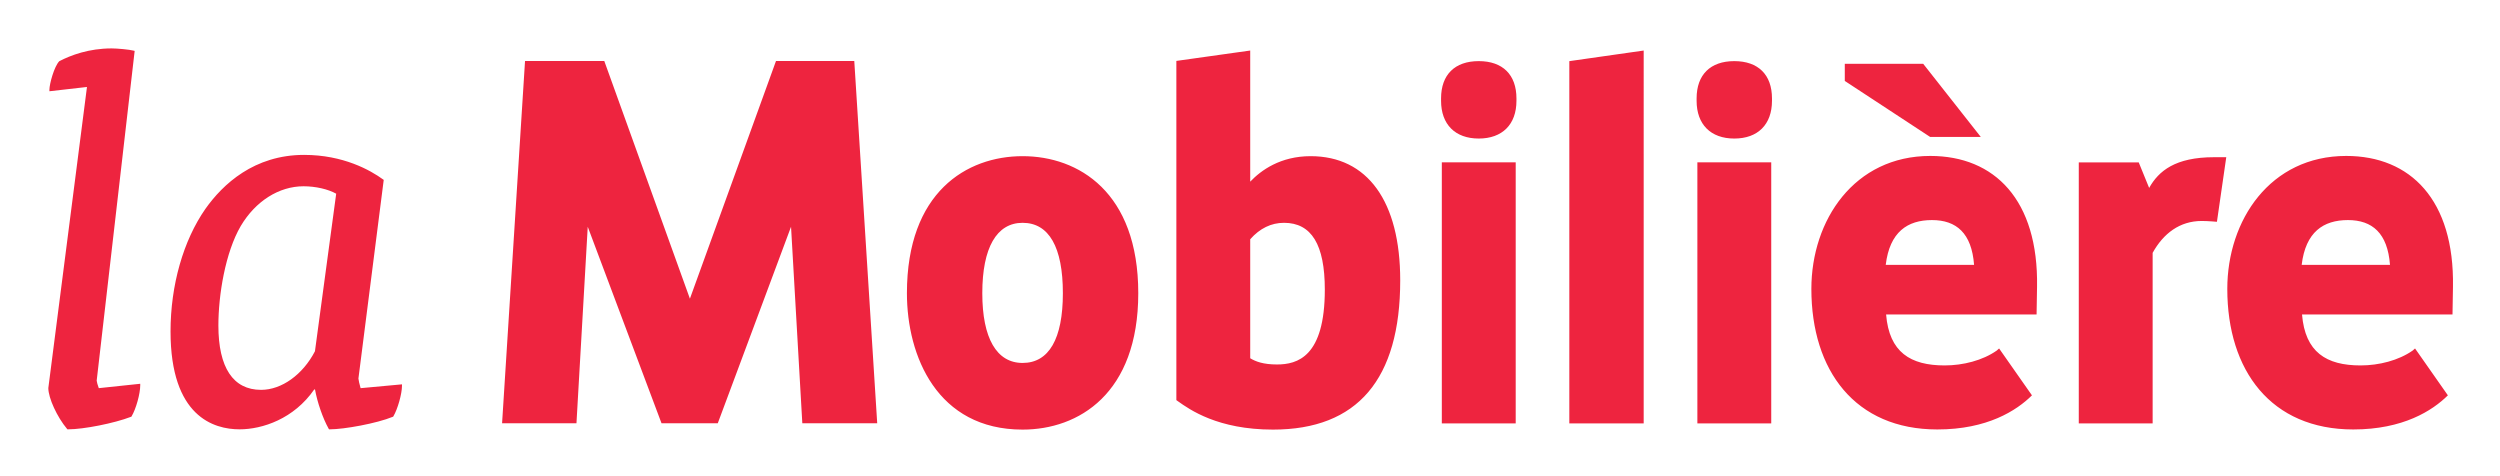 <svg xmlns="http://www.w3.org/2000/svg" role="img" viewBox="-1.02 83.22 404.30 77.05"><title>La Mobiliere (supporter) logo</title><path fill="none" d="M0 0h400v245H0z" pointer-events="none"/><defs><clipPath id="a"><path d="M297 782.84l2574-.043.01 398.159-2574 .044z"/></clipPath><clipPath id="b"><path d="M0 0h400v245H0V0z"/></clipPath></defs><g clip-path="url(#a)" transform="matrix(1.091 0 0 -1.091 0 190.533)"><path fill="#ee243f" d="M156.417 40.86c-10.066 0-13.636 8.43-13.636 15.65 0 11.594 7.042 15.723 13.636 15.723 6.592 0 13.636-4.129 13.636-15.723 0-11.54-7.044-15.65-13.636-15.65m0 23.725c-3.063 0-4.75-2.86-4.75-8.075 0-5.162 1.687-8.003 4.75-8.003 3.108 0 4.748 2.77 4.748 8.003 0 5.288-1.64 8.075-4.748 8.075m29.515-23.725c-6.507 0-9.809 2.288-11.219 3.263l-.169.117v38.922l8.705 1.191V69.308c1.276 1.306 3.566 2.925 7.12 2.925 6.711 0 10.563-5.188 10.563-14.246 0-11.363-5.049-17.128-15-17.128m-2.683 8.186c.633-.37 1.525-.713 3.152-.713 2.422 0 5.642.887 5.642 8.591 0 5.164-1.574 7.662-4.81 7.662-1.506 0-2.84-.63-3.984-1.883zm31.296-7.473h-8.709v29.952h8.709zm-4.355 32.684c-2.779 0-4.443 1.62-4.443 4.333v.271c0 2.721 1.619 4.279 4.443 4.279 2.82 0 4.443-1.558 4.443-4.279v-.271c0-2.713-1.664-4.333-4.443-4.333m10.676-32.684h8.766v42.781l-8.766-1.217zm23.802 0h-8.707v29.952h8.707zm-4.355 32.684c-2.779 0-4.443 1.62-4.443 4.333v.271c0 2.721 1.621 4.279 4.443 4.279 2.82 0 4.443-1.558 4.443-4.279v-.271c0-2.713-1.66-4.333-4.443-4.333m-112.964 8.898L117.2 55.88l-10.094 27.273h-9.342l-2.705-41.57h8.768l1.33 22.55 8.698-22.55h6.629l8.637 22.55 1.33-22.55h8.829l-2.704 41.57zM312.647 64.9c2.883 0 4.678-1.508 4.96-5.138l-10.412-.002c.464 3.78 2.563 5.14 5.452 5.14m7.629-14.973c-1.658-1.131-3.963-1.704-6.141-1.704-4.037 0-6.535 1.518-6.898 5.846h17.738s.039 2.378.055 3.17c.176 9.972-5.004 15.02-12.586 15.02-8.955 0-14.016-7.36-14.016-15.255 0-9.375 5.156-16.127 14.846-16.127 5.89 0 9.342 2.166 11.156 3.914l-3.871 5.379zm-30.649-8.359h-8.707V71.52h7.066l1.229-2.93c1.123 1.956 3.094 3.524 7.65 3.524h1.44l-1.1-7.41s-1.057.093-1.793.093c-2.59 0-4.525-1.437-5.785-3.658zM269.37 74.44h-5.972l-10.06 6.424v1.966h9.244zm-5.755-9.54c2.885 0 4.682-1.508 4.963-5.138l-10.414-.002c.467 3.78 2.562 5.14 5.451 5.14m7.631-14.973c-1.658-1.131-3.96-1.704-6.14-1.704-4.04 0-6.536 1.518-6.899 5.846h17.738l.055 3.17c.174 9.972-5.004 15.02-12.586 15.02-8.953 0-14.017-7.36-14.017-15.255 0-9.375 5.158-16.127 14.847-16.127 5.891 0 9.344 2.166 11.156 3.914l-3.873 5.379zM47.272 46.475l4.477 37.837-.14.034c-.5.125-1.92.252-2.575.252-2.686 0-4.817-.782-6.172-1.47-.6-.601-1.162-2.611-1.162-3.267v-.18l4.427.493-4.556-34.545c0-1.134 1.029-3.322 2.203-4.681l.049-.057h.074c1.844 0 5.447.697 7.414 1.434l.053.019.027.047c.512.83 1.014 2.588 1.014 3.549v.178l-4.885-.502c-.115.279-.246.752-.248.859M66.65 45.42c-3.293 0-5.033 2.553-5.033 7.383 0 3.496.814 8.383 2.637 11.417 1.74 2.854 4.507 4.559 7.404 4.559 1.41 0 2.904-.332 3.846-.852L73 49.847c-1.434-2.69-3.928-4.427-6.35-4.427m11.732.195c-.117.356-.255.989-.257 1.106l2.982 22.79-.08.055c-1.486 1.05-4.674 2.814-9.307 2.814-5.886 0-9.576-3.365-11.632-6.191-2.614-3.644-4.112-8.773-4.112-14.068 0-9.77 5.1-11.23 8.14-11.23 2.69 0 6.407 1.205 8.8 4.576h.091c.264-1.461.928-3.326 1.602-4.494l.05-.082h.091c1.687 0 5.52.675 7.42 1.435l.048.018.03.047c.5.816 1.011 2.576 1.011 3.486v.176z"/></g><g clip-path="url(#b)" transform="translate(-10.524 -7.34) scale(1.059)"><clipPath id="c"><path fill="#FFF" d="M-37.5 39.5h475v166h-475v-166z"/></clipPath><g clip-path="url(#c)"><path fill="#EE243F" d="M165.135 151.119c-13.04 0-17.665-11.221-17.665-20.83 0-15.431 9.123-20.926 17.665-20.926 8.54 0 17.665 5.495 17.665 20.926 0 15.359-9.125 20.83-17.665 20.83zm0-31.578c-3.968 0-6.154 3.808-6.154 10.748 0 6.87 2.186 10.651 6.154 10.651 4.026 0 6.151-3.685 6.151-10.651 0-7.038-2.125-10.748-6.151-10.748zm38.235 31.578c-8.429 0-12.707-3.046-14.534-4.344l-.219-.156V94.817l11.278-1.585v20.024c1.653-1.739 4.619-3.893 9.222-3.893 8.695 0 13.685 6.904 13.685 18.96 0 15.123-6.54 22.796-19.432 22.796zm-3.475-10.895c.82.494 1.975.949 4.083.949 3.138 0 7.309-1.18 7.309-11.434 0-6.873-2.039-10.198-6.231-10.198-1.951 0-3.681.84-5.161 2.507v18.176zm40.543 9.947h-11.283v-39.864h11.283v39.864zm-5.642-43.5c-3.6 0-5.756-2.156-5.756-5.767v-.361c0-3.621 2.097-5.695 5.756-5.695 3.653 0 5.756 2.074 5.756 5.695v.361c0 3.611-2.156 5.767-5.756 5.767zm13.83 43.499h11.356V93.232l-11.356 1.62v55.318zm30.835.001h-11.28v-39.864h11.28v39.864zm-5.642-43.5c-3.6 0-5.755-2.156-5.755-5.767v-.361c0-3.621 2.1-5.695 5.755-5.695 3.654 0 5.756 2.074 5.756 5.695v.361c0 3.611-2.15 5.767-5.756 5.767zM127.477 94.828l-13.147 36.299-13.076-36.299H89.152l-3.505 55.327h11.359l1.723-30.012 11.268 30.012h8.588l11.189-30.012 1.723 30.012h11.437l-3.502-55.327h-11.955zm240.049 24.294c3.734 0 6.06 2.008 6.426 6.839l-13.488.003c.6-5.031 3.319-6.842 7.062-6.842zm9.883 19.929c-2.148 1.505-5.134 2.268-7.956 2.268-5.23 0-8.466-2.021-8.936-7.781h22.979s.051-3.165.071-4.22c.228-13.271-6.482-19.991-16.304-19.991-11.601 0-18.158 9.797-18.158 20.305 0 12.477 6.68 21.464 19.233 21.464 7.631 0 12.102-2.883 14.452-5.209l-5.015-7.16-.366.324zm-39.705 11.124h-11.279v-39.864h9.154l1.592 3.901c1.454-2.604 4.008-4.691 9.91-4.691h1.866l-1.425 9.862s-1.37-.124-2.323-.124c-3.356 0-5.862 1.913-7.495 4.869v26.047zm-26.243-43.749h-7.735l-13.033-8.551v-2.616h11.975l8.793 11.167zm-7.454 12.696c3.737 0 6.065 2.008 6.429 6.839l-13.491.003c.605-5.031 3.319-6.842 7.062-6.842zm9.886 19.929c-2.148 1.505-5.132 2.268-7.956 2.268-5.232 0-8.466-2.021-8.936-7.781h22.979l.071-4.22c.226-13.271-6.482-19.991-16.305-19.991-11.598 0-18.158 9.797-18.158 20.305 0 12.477 6.682 21.464 19.234 21.464 7.631 0 12.105-2.883 14.452-5.209l-5.017-7.16-.364.324zm-290.154 4.595l5.8-50.359-.18-.045c-.648-.166-2.488-.335-3.337-.335-3.48 0-6.241 1.04-7.996 1.955-.777.801-1.505 3.476-1.505 4.349v.239l5.735-.655-5.902 45.977c0 1.509 1.333 4.421 2.853 6.23l.064.076h.096c2.389 0 7.056-.928 9.604-1.909l.069-.025.035-.063c.663-1.105 1.314-3.444 1.314-4.723v-.237l-6.329.668c-.149-.371-.318-1.001-.321-1.143zm25.105 1.403c-4.266 0-6.52-3.397-6.52-9.826 0-4.653 1.054-11.157 3.416-15.195 2.254-3.799 5.839-6.068 9.592-6.068 1.826 0 3.762.442 4.982 1.134l-3.244 24.062c-1.858 3.58-5.088 5.893-8.226 5.893zm15.198-.259c-.151-.474-.33-1.316-.333-1.472l3.864-30.332-.104-.073c-1.925-1.399-6.055-3.745-12.057-3.745-7.625 0-12.406 4.478-15.069 8.239-3.386 4.85-5.327 11.677-5.327 18.724 0 13.002 6.607 14.946 10.544 14.946 3.486 0 8.301-1.604 11.401-6.09h.118c.342 1.944 1.202 4.426 2.076 5.981l.063.109h.119c2.186 0 7.15-.898 9.613-1.91l.062-.024.039-.062c.647-1.086 1.309-3.429 1.309-4.64v-.234l-6.318.583z"/></g></g></svg>